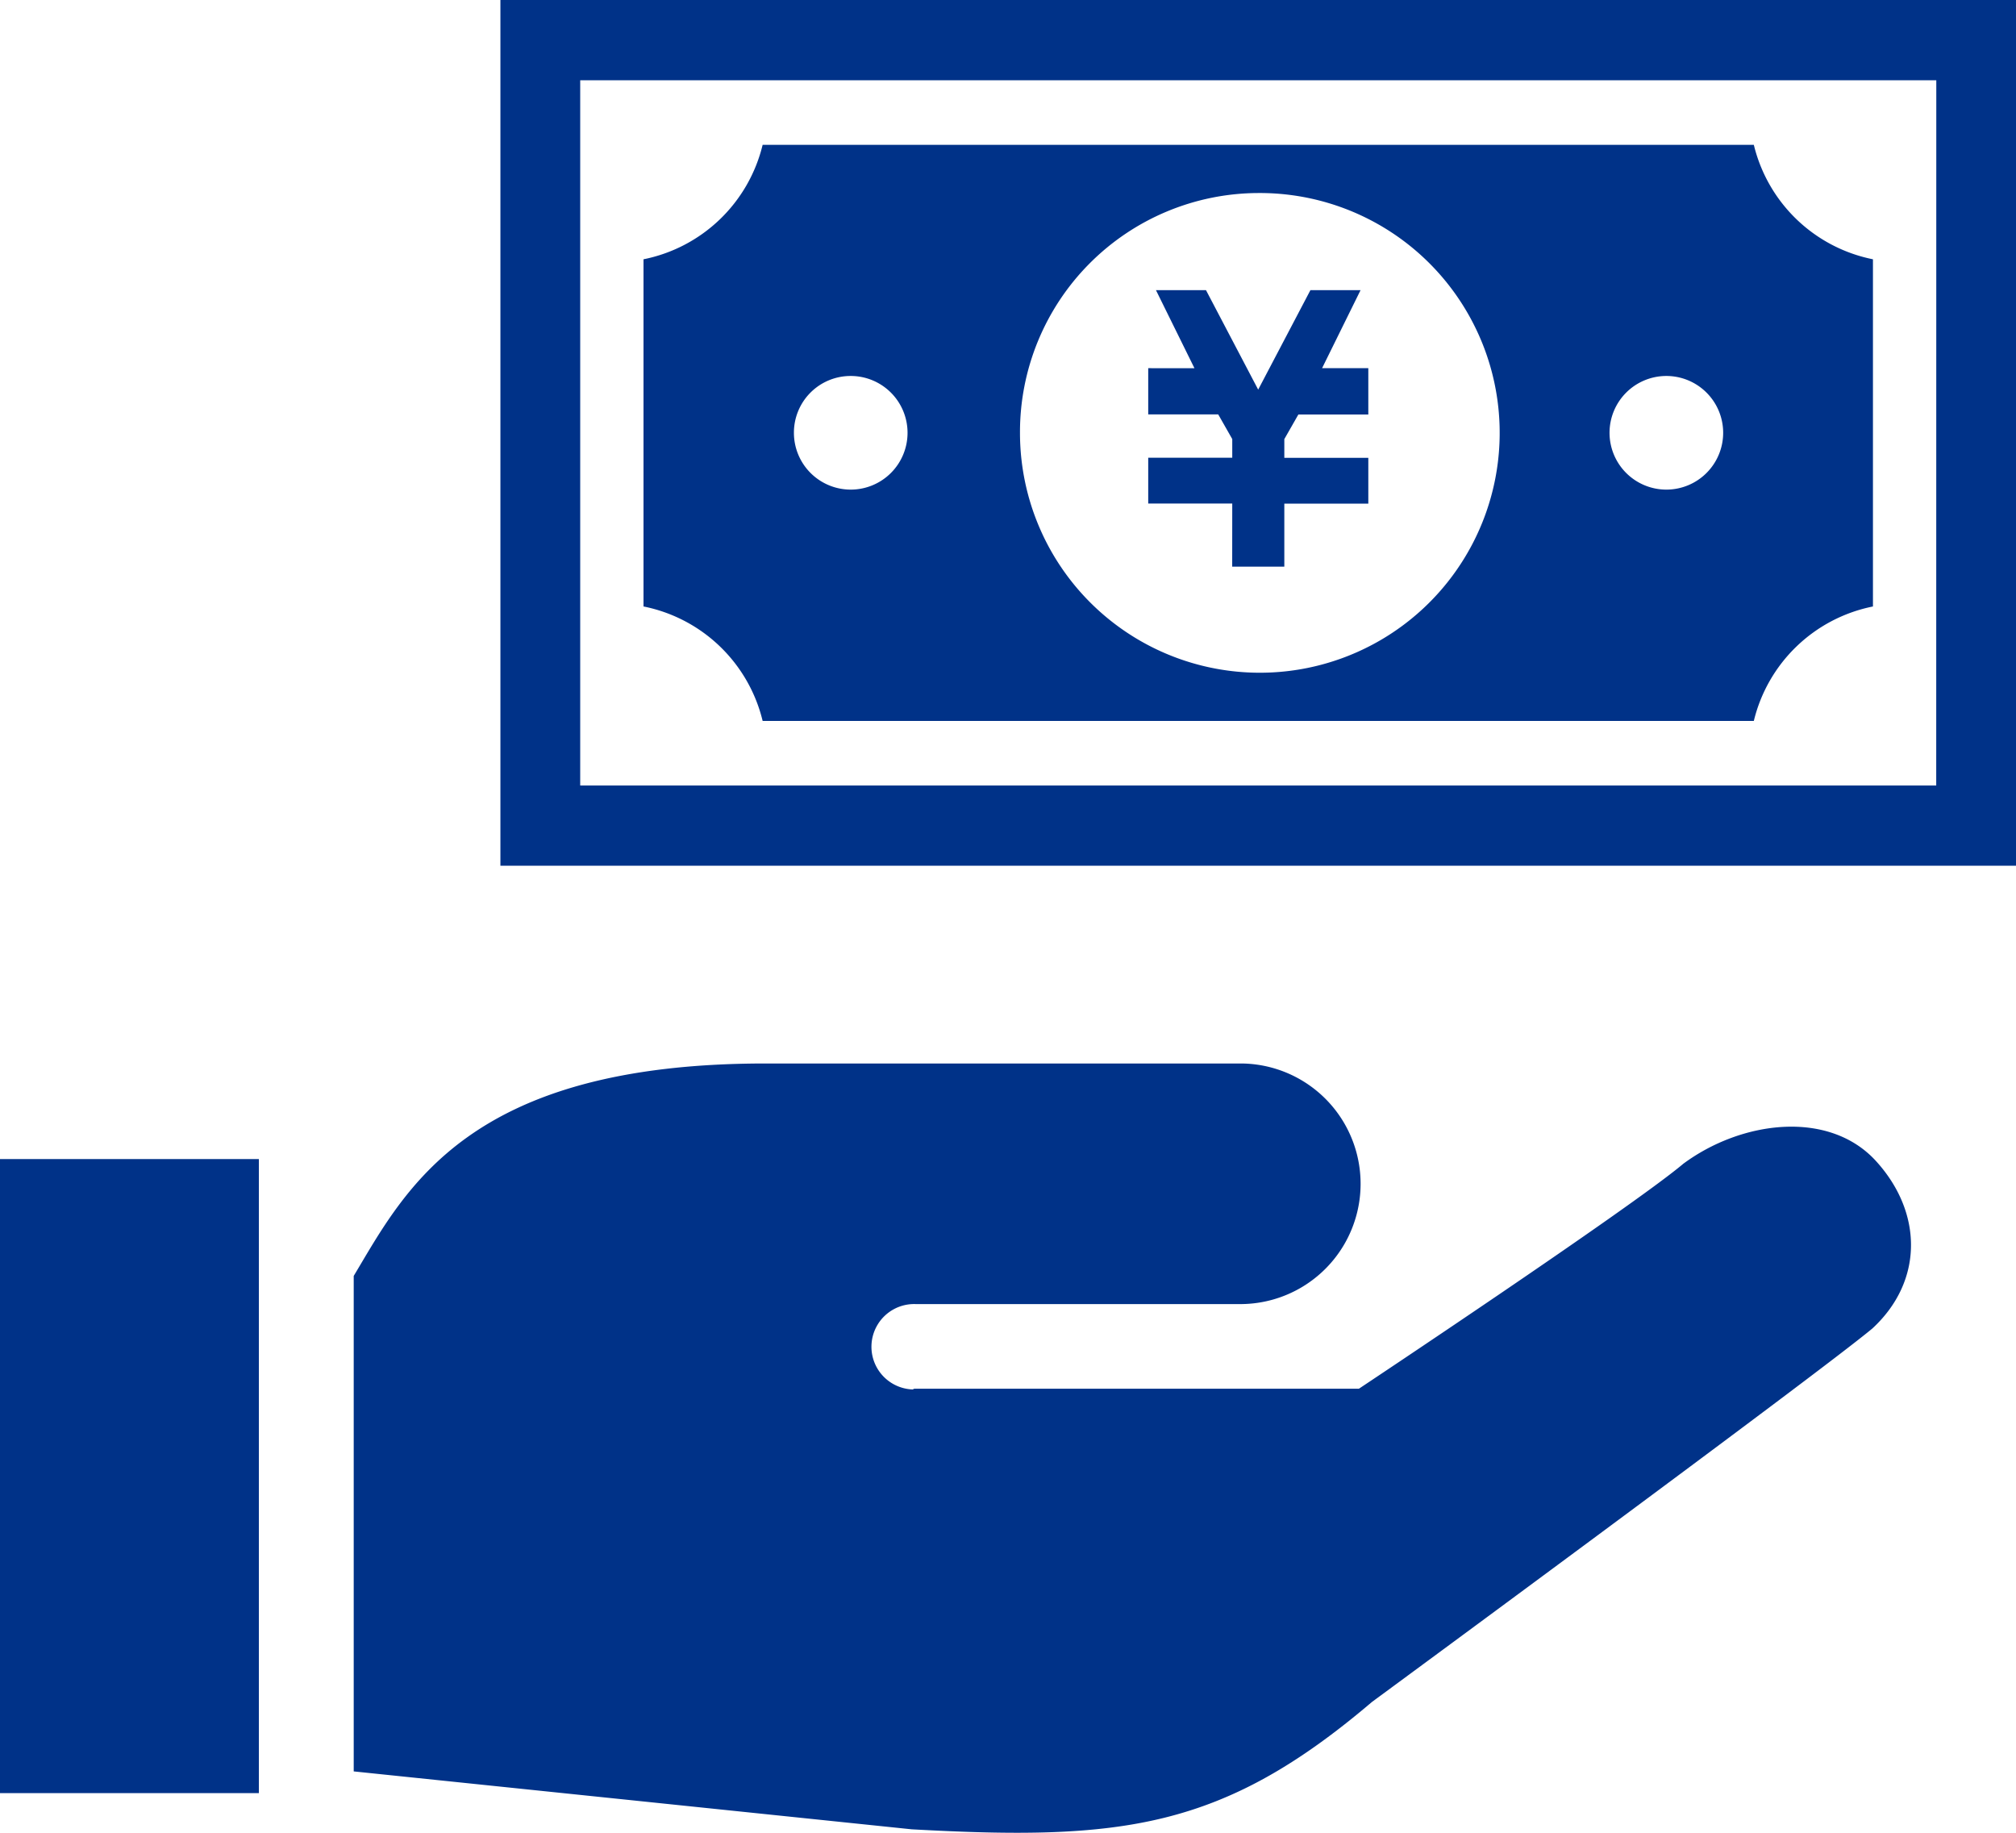 <svg xmlns="http://www.w3.org/2000/svg" xmlns:xlink="http://www.w3.org/1999/xlink" width="110" height="100" viewBox="0 0 110 100"><defs><clipPath id="a"><rect width="110" height="100" fill="#003288"/></clipPath></defs><g clip-path="url(#a)"><path d="M162.371,273.814c-2.92,2.447-17.68,12.257-17.68,12.257H120.425l-.077.039a2.33,2.33,0,0,1,.153-4.658h17.8a6.564,6.564,0,0,0,0-13.127h-26c-16.252,0-19.631,6.874-22.456,11.592V306.95l30.447,3.16c11.456.631,16.949,0,25.112-6.949,0,0,24.371-17.925,27.307-20.38,2.788-2.577,2.759-6.318.195-9.132s-7.342-2.216-10.538.165" transform="translate(-70.545 -210.299)" fill="#003288"/><rect width="14.125" height="34.595" transform="translate(0 63.241)" fill="#003288"/><path d="M296.182,88.294h2.844V84.856h4.583v-2.5h-4.583v-1.02l.767-1.344h3.816V77.466h-2.523l2.1-4.258H300.45L297.6,78.636l-2.848-5.428h-2.73l2.1,4.258H291.6v2.521h3.819l.766,1.346v1.018H291.6v2.5h4.585Z" transform="translate(-228.949 -57.377)" fill="#003288"/><path d="M169.928,67.976h54.083a8.373,8.373,0,0,1,6.5-6.244V42.788a8.379,8.379,0,0,1-6.5-6.244H169.928a8.378,8.378,0,0,1-6.5,6.244V61.731a8.373,8.373,0,0,1,6.5,6.244M219.22,49.155a3.1,3.1,0,1,1-3.082,3.1,3.1,3.1,0,0,1,3.082-3.1m-22.25-9.982a13.087,13.087,0,1,1-13,13.084,13.043,13.043,0,0,1,13-13.084m-22.252,9.982a3.1,3.1,0,1,1-3.083,3.1,3.092,3.092,0,0,1,3.083-3.1" transform="translate(-128.316 -28.641)" fill="#003288"/><path d="M127.1,0V47.237H209.8V0Zm78.343,42.859H131.454V4.378h73.993Z" transform="translate(-99.796)" fill="#003288"/></g></svg>